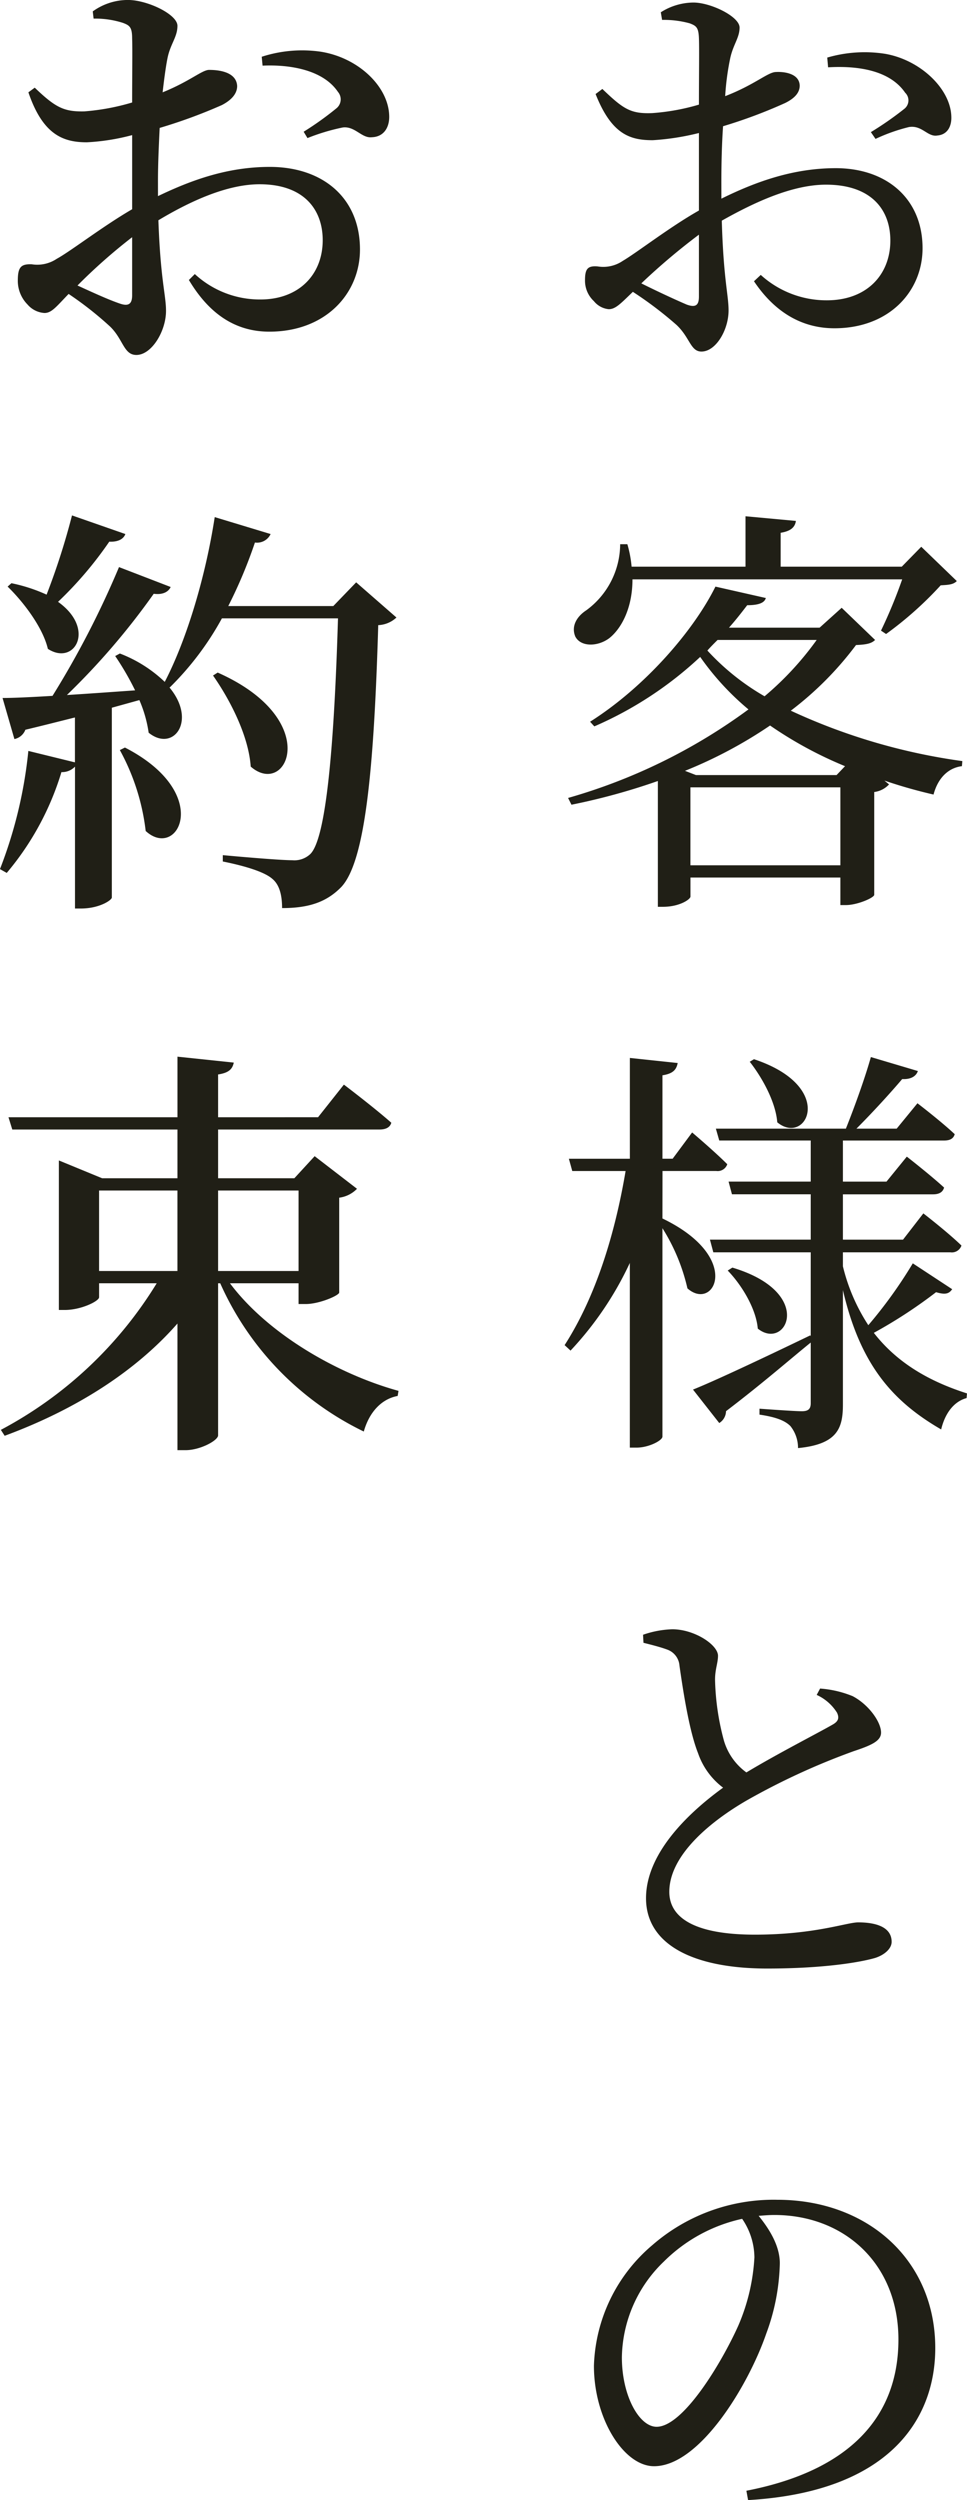 <svg xmlns="http://www.w3.org/2000/svg" width="123.3" height="318.714" viewBox="0 0 123.3 318.714">
  <g id="グループ_66506" data-name="グループ 66506" transform="translate(-1003.565 -7998.718)">
    <g id="グループ_66505" data-name="グループ 66505">
      <g id="グループ_66291" data-name="グループ 66291" transform="translate(-274.715 59)">
        <path id="パス_145825" data-name="パス 145825" d="M-8.316-4.482c0,1.08-.378,1.458-1.566,1.026-1.512-.648-3.834-1.728-5.778-2.7a82.474,82.474,0,0,1,7.344-6.21Zm2.862-14.58c0-2.322.054-4.752.216-7.128A63.132,63.132,0,0,0,2.7-29.16c1.188-.594,1.836-1.3,1.836-2.214-.054-1.62-2.16-1.782-3.024-1.728-1.026,0-2.7,1.62-6.48,3.078a33.353,33.353,0,0,1,.648-4.86c.378-1.728,1.188-2.592,1.188-3.888,0-1.4-3.672-3.186-5.886-3.186a7.833,7.833,0,0,0-4.158,1.242l.162.972a12.406,12.406,0,0,1,3.51.432c.864.324,1.134.54,1.188,1.89.054,1.3,0,4.7,0,8.478a27.863,27.863,0,0,1-5.94,1.08c-2.754.108-3.672-.486-6.372-3.078l-.864.648c2.052,5.184,4.428,5.886,7.29,5.886a32.064,32.064,0,0,0,5.886-.918v9.882c-3.726,2.106-7.884,5.346-9.72,6.426a4.41,4.41,0,0,1-3.186.7c-1.3-.108-1.62.324-1.62,1.782a3.563,3.563,0,0,0,1.134,2.646,2.785,2.785,0,0,0,1.89,1.026c.864,0,1.512-.7,3.078-2.214A47.894,47.894,0,0,1-11.178-.864c1.728,1.62,1.782,3.4,3.186,3.4,1.836,0,3.456-2.754,3.456-5.238,0-2-.648-3.942-.864-11.448,4.212-2.376,9.018-4.59,13.284-4.59,5.778,0,8.208,3.186,8.208,7.128,0,4.32-2.97,7.614-8.1,7.614A12.458,12.458,0,0,1-.432-7.236l-.864.81C1.35-2.484,4.806-.432,8.964-.432,15.93-.432,20.2-5.13,20.2-10.638c0-6.318-4.59-10.206-11.07-10.206-5.346,0-10.1,1.674-14.58,3.888ZM8.154-33.7c3.672-.216,7.83.324,9.828,3.24a1.36,1.36,0,0,1-.108,2.052,41.659,41.659,0,0,1-4.266,2.97l.594.864a22.606,22.606,0,0,1,4.266-1.512c1.674-.27,2.376,1.3,3.618,1.08,1.3-.108,1.836-1.188,1.782-2.43-.108-3.564-4-7.236-8.478-7.992a17.01,17.01,0,0,0-7.344.486ZM17.6,31.578a62.879,62.879,0,0,1-2.7,6.534l.648.432a45.668,45.668,0,0,0,6.966-6.21c1.08-.054,1.62-.108,2.052-.54L20.034,27.42,17.55,29.958H2.106v-4.32c1.35-.216,1.836-.756,1.944-1.512l-6.426-.594v6.426H-16.9a14.724,14.724,0,0,0-.54-2.862h-.918a10.513,10.513,0,0,1-4.32,8.424c-1.242.81-1.944,2.052-1.4,3.348.7,1.35,2.862,1.3,4.32.216,1.512-1.188,2.97-3.78,2.97-7.506ZM9.234,56.526H-8.694l-1.4-.54A57.431,57.431,0,0,0,.756,50.208a50.689,50.689,0,0,0,9.558,5.184ZM-9.4,68.028V58.092H9.72v9.936ZM6.7,39.3A39.287,39.287,0,0,1,.054,46.482a30.631,30.631,0,0,1-7.29-5.832c.432-.486.864-.918,1.3-1.35Zm3.186-4.1L7.074,37.734H-4.482c.864-.972,1.62-1.944,2.322-2.862,1.512,0,2.214-.324,2.376-.918L-6.21,32.5c-2.754,5.562-8.91,12.744-15.984,17.226l.54.594a47.2,47.2,0,0,0,13.5-8.856A34.367,34.367,0,0,0-2,48.156,72.049,72.049,0,0,1-25,59.442l.432.864a81.994,81.994,0,0,0,11.016-3.024V73.32h.648c2.16,0,3.51-.972,3.51-1.3v-2.43H9.72V73.1h.7c1.458,0,3.564-.918,3.618-1.3V58.686a3.092,3.092,0,0,0,1.89-.972l-.594-.486A63.573,63.573,0,0,0,21.6,59.01c.54-2.052,1.836-3.4,3.618-3.618l.054-.648A76.6,76.6,0,0,1,3.4,48.318a42.07,42.07,0,0,0,8.316-8.37c1.4-.054,2-.216,2.43-.648ZM-1.836,93.072c1.566,2,3.294,5.076,3.51,7.722,3.726,3.078,7.614-4.536-2.97-8.046ZM-12.96,107H-6.1a1.292,1.292,0,0,0,1.4-.864c-1.674-1.674-4.482-4.05-4.482-4.05l-2.484,3.348h-1.3V94.8c1.4-.216,1.782-.756,1.944-1.566l-6.1-.648v12.852h-7.776l.432,1.566h6.8c-1.35,7.992-3.78,15.984-7.776,22.194l.756.7a42.486,42.486,0,0,0,7.56-11.178v23.544h.864c1.566,0,3.294-.918,3.294-1.4V114.294a24.636,24.636,0,0,1,3.186,7.668c3.4,3.024,7.128-3.942-3.186-8.91Zm31.914,11.772a58.358,58.358,0,0,1-5.67,7.884,24.03,24.03,0,0,1-3.24-7.506v-1.782H23.76a1.292,1.292,0,0,0,1.4-.864c-1.782-1.728-4.86-4.1-4.86-4.1l-2.592,3.348H10.044v-5.778h11.5c.756,0,1.242-.27,1.4-.864-1.836-1.674-4.752-3.942-4.752-3.942l-2.592,3.186H10.044v-5.238H22.95c.7,0,1.188-.216,1.35-.81-1.782-1.674-4.752-3.942-4.752-3.942L16.9,101.6h-5.13c2.052-2.052,4.32-4.536,5.832-6.318,1.134.054,1.782-.378,2-1.026l-5.994-1.782c-.756,2.7-2.106,6.426-3.186,9.126H-6.156l.432,1.512H5.94v5.238H-4.536l.432,1.62H5.94v5.778H-6.912l.432,1.62H5.94v10.692l-.054-.108c-6.156,2.97-12.366,5.886-14.958,6.912l3.348,4.266a1.818,1.818,0,0,0,.864-1.512c4.752-3.618,8.262-6.7,10.8-8.748V136.6c0,.7-.27,1.026-1.134,1.026-.972,0-5.4-.324-5.4-.324v.756c2.214.324,3.294.81,3.942,1.458a4.457,4.457,0,0,1,.972,2.808c5.076-.486,5.724-2.592,5.724-5.562v-14.58c2.214,9.558,6.372,14.2,12.528,17.766.486-2.052,1.62-3.564,3.24-4l.054-.594c-4.374-1.4-8.694-3.618-11.88-7.722a61.434,61.434,0,0,0,7.938-5.184c1.242.378,1.674.162,2.052-.378Zm-23.6.918c1.782,1.836,3.618,4.86,3.834,7.4,3.618,2.916,7.4-4.59-3.24-7.776ZM6.7,173.79a5.969,5.969,0,0,1,2.592,2.268c.324.7.162,1.134-.648,1.566-1.782,1.026-6.966,3.672-10.908,6.048a7.67,7.67,0,0,1-2.862-4.05,32.219,32.219,0,0,1-1.134-7.776c0-1.35.378-2.106.378-3.078-.054-1.4-3.024-3.348-5.832-3.348a12.493,12.493,0,0,0-3.726.7l.054,1.026c.864.216,2.16.54,3.024.864a2.355,2.355,0,0,1,1.566,2.052c.54,3.78,1.3,8.478,2.376,11.178a9.241,9.241,0,0,0,3.186,4.374c-3.726,2.7-9.828,7.992-9.828,14.094,0,5.886,5.994,8.964,15.444,8.964,7.02,0,11.718-.756,13.77-1.35,1.188-.378,2.106-1.188,2.106-2.052,0-1.89-2-2.484-4.266-2.484-1.458,0-5.562,1.566-13.176,1.566-7.884,0-10.908-2.268-10.908-5.454,0-4.752,5.4-9.072,9.882-11.664a88.5,88.5,0,0,1,13.608-6.264c2.268-.756,3.51-1.3,3.51-2.376,0-1.35-1.566-3.564-3.618-4.644a13.465,13.465,0,0,0-4.158-.972Zm-7.938,71.646a25.392,25.392,0,0,1-2.052,8.748c-2.106,4.7-7.02,12.906-10.422,12.906-2.214,0-4.428-3.942-4.428-8.856a17.264,17.264,0,0,1,5.346-12.2,20.288,20.288,0,0,1,9.99-5.454A8.822,8.822,0,0,1-1.242,245.436Zm-.81,31c17.766-1.026,23.868-10.1,23.868-19.386,0-11.232-8.64-18.9-20.142-18.9a23.537,23.537,0,0,0-15.93,5.778,20.978,20.978,0,0,0-7.452,15.39c0,6.8,3.834,12.8,7.668,12.8C-8.208,272.112-2,261.8.27,255.21A27.3,27.3,0,0,0,2,246.246c0-2.214-1.3-4.32-2.7-6.048.7-.054,1.35-.108,2-.108,8.91,0,15.822,6.21,15.822,15.876,0,9.72-6.048,16.686-19.386,19.278Z" transform="translate(1375.714 7982)" fill="#201f16"/>
        <path id="パス_145826" data-name="パス 145826" d="M-8.586-4.644c0,1.026-.378,1.458-1.512,1.08-1.458-.486-3.564-1.458-5.454-2.322a70.754,70.754,0,0,1,6.966-6.156Zm3.294-14.58c0-2.106.108-4.482.216-6.75A65.675,65.675,0,0,0,2.862-28.89c1.242-.648,1.944-1.458,1.944-2.43-.108-2-2.862-2.052-3.618-2.052-.918.054-2.43,1.458-5.886,2.862.216-1.89.432-3.456.648-4.482.378-1.728,1.242-2.592,1.242-4,0-1.458-3.834-3.294-6.318-3.294a7.665,7.665,0,0,0-4.482,1.458l.108.918a11.584,11.584,0,0,1,3.726.54c.864.324,1.188.54,1.188,2,.054,1.35,0,4.59,0,8.154a28.985,28.985,0,0,1-6.1,1.134c-2.592.054-3.672-.486-6.318-3.024l-.81.594c1.836,5.4,4.428,6.372,7.452,6.372a27.642,27.642,0,0,0,5.778-.918v9.45c-3.726,2.16-7.83,5.346-9.612,6.318a4.473,4.473,0,0,1-3.186.7c-1.4-.054-1.782.378-1.782,2.106a4.294,4.294,0,0,0,1.242,3.024,3.1,3.1,0,0,0,2.16,1.08c.918,0,1.512-.81,3.078-2.43A44.051,44.051,0,0,1-11.394-.648C-9.72.972-9.666,2.97-8.046,2.97c1.944,0,3.78-3.024,3.78-5.616,0-2.052-.7-3.888-.972-11.556,4.05-2.43,8.748-4.59,12.906-4.59,5.724,0,8.046,3.294,8.046,7.128,0,4.374-3.024,7.56-7.938,7.56a12.209,12.209,0,0,1-8.37-3.24l-.756.756C1.134-2.43,4.428,0,8.91,0c7.182,0,11.556-4.86,11.556-10.476,0-6.588-4.752-10.53-11.5-10.53-5.292,0-9.882,1.62-14.256,3.726ZM8.046-33.912c3.51-.162,7.722.54,9.612,3.348a1.466,1.466,0,0,1-.216,2.106,39.574,39.574,0,0,1-4.158,2.97l.486.81a26.2,26.2,0,0,1,4.482-1.35c1.566-.216,2.43,1.4,3.726,1.242,1.566-.054,2.268-1.3,2.214-2.754-.108-3.726-3.942-7.4-8.748-8.154a16.688,16.688,0,0,0-7.506.648Zm-24.3,57.336a89.147,89.147,0,0,1-3.24,10.1,20.785,20.785,0,0,0-4.482-1.458l-.486.432c2,1.944,4.482,5.184,5.13,7.938,3.4,2.214,6.156-2.538,1.3-5.994A47.9,47.9,0,0,0-11.5,26.772c1.188.054,1.836-.378,2.052-.972Zm6.1,29.916A28.2,28.2,0,0,1-6.858,63.654c4.1,3.78,8.694-4.806-2.646-10.638ZM19.98,31.956,17.064,34.98H3.672a60.719,60.719,0,0,0,3.4-8.1,1.905,1.905,0,0,0,2-1.08L1.944,23.64C.756,31.362-1.674,39.354-4.428,44.646a17.146,17.146,0,0,0-5.724-3.618l-.594.324a36.031,36.031,0,0,1,2.538,4.374c-3.078.216-6.048.432-8.694.594A90.827,90.827,0,0,0-5.832,33.414c1.188.162,1.89-.27,2.16-.864l-6.588-2.538a116.06,116.06,0,0,1-8.478,16.416c-2.7.162-4.968.27-6.372.27l1.512,5.238a1.905,1.905,0,0,0,1.4-1.188c2.268-.54,4.374-1.08,6.318-1.566v5.724l-5.94-1.458a57.1,57.1,0,0,1-3.618,15.066l.864.486A36.111,36.111,0,0,0-17.6,56.148a2.252,2.252,0,0,0,1.728-.7v18.09h.756c2.376,0,3.942-1.08,3.942-1.4V47.94l3.51-.972A16.209,16.209,0,0,1-6.48,51.126c3.132,2.538,6.21-1.512,2.646-5.778h.054a37.627,37.627,0,0,0,6.642-8.8h14.8c-.486,16.254-1.512,28.188-3.564,30.078a2.964,2.964,0,0,1-2.268.756c-1.4,0-5.94-.378-8.856-.648v.81c2.7.54,5.292,1.3,6.318,2.214.918.756,1.242,2.106,1.242,3.726,3.4,0,5.67-.756,7.56-2.7,3.024-3.24,4.158-14.85,4.7-33.372a3.588,3.588,0,0,0,2.322-.972ZM1.728,43.836c2.16,3.078,4.536,7.668,4.806,11.61,4.644,4.05,9.288-5.994-4.212-11.988ZM-12.8,109.488h9.99v10.26H-12.8Zm25.434,0v10.26H2.376v-10.26Zm0,11.826v2.646h.918c1.728,0,4.212-1.08,4.266-1.458v-12.1a3.837,3.837,0,0,0,2.268-1.134l-5.4-4.158L12.1,107.922H2.376v-6.21H22.95c.81,0,1.35-.27,1.512-.864-2.268-2-6.048-4.86-6.048-4.86l-3.294,4.158H2.376V94.692c1.458-.216,1.836-.756,2-1.512l-7.182-.756v7.722H-24.354l.486,1.566h21.06v6.21H-12.42l-5.508-2.268v19.062h.756c2.106,0,4.374-1.134,4.374-1.62v-1.782h7.344A51.629,51.629,0,0,1-25.326,140l.486.756c9.072-3.348,16.686-8.208,22.032-14.31V142.59h1.026c1.89,0,4.158-1.242,4.158-1.89V121.314h.27a38.3,38.3,0,0,0,18.306,18.9c.7-2.484,2.268-4.158,4.32-4.536l.108-.648c-7.83-2.16-16.686-7.29-21.492-13.716Z" transform="translate(1303.714 7982)" fill="#201f16"/>
      </g>
    </g>
  </g>
</svg>
